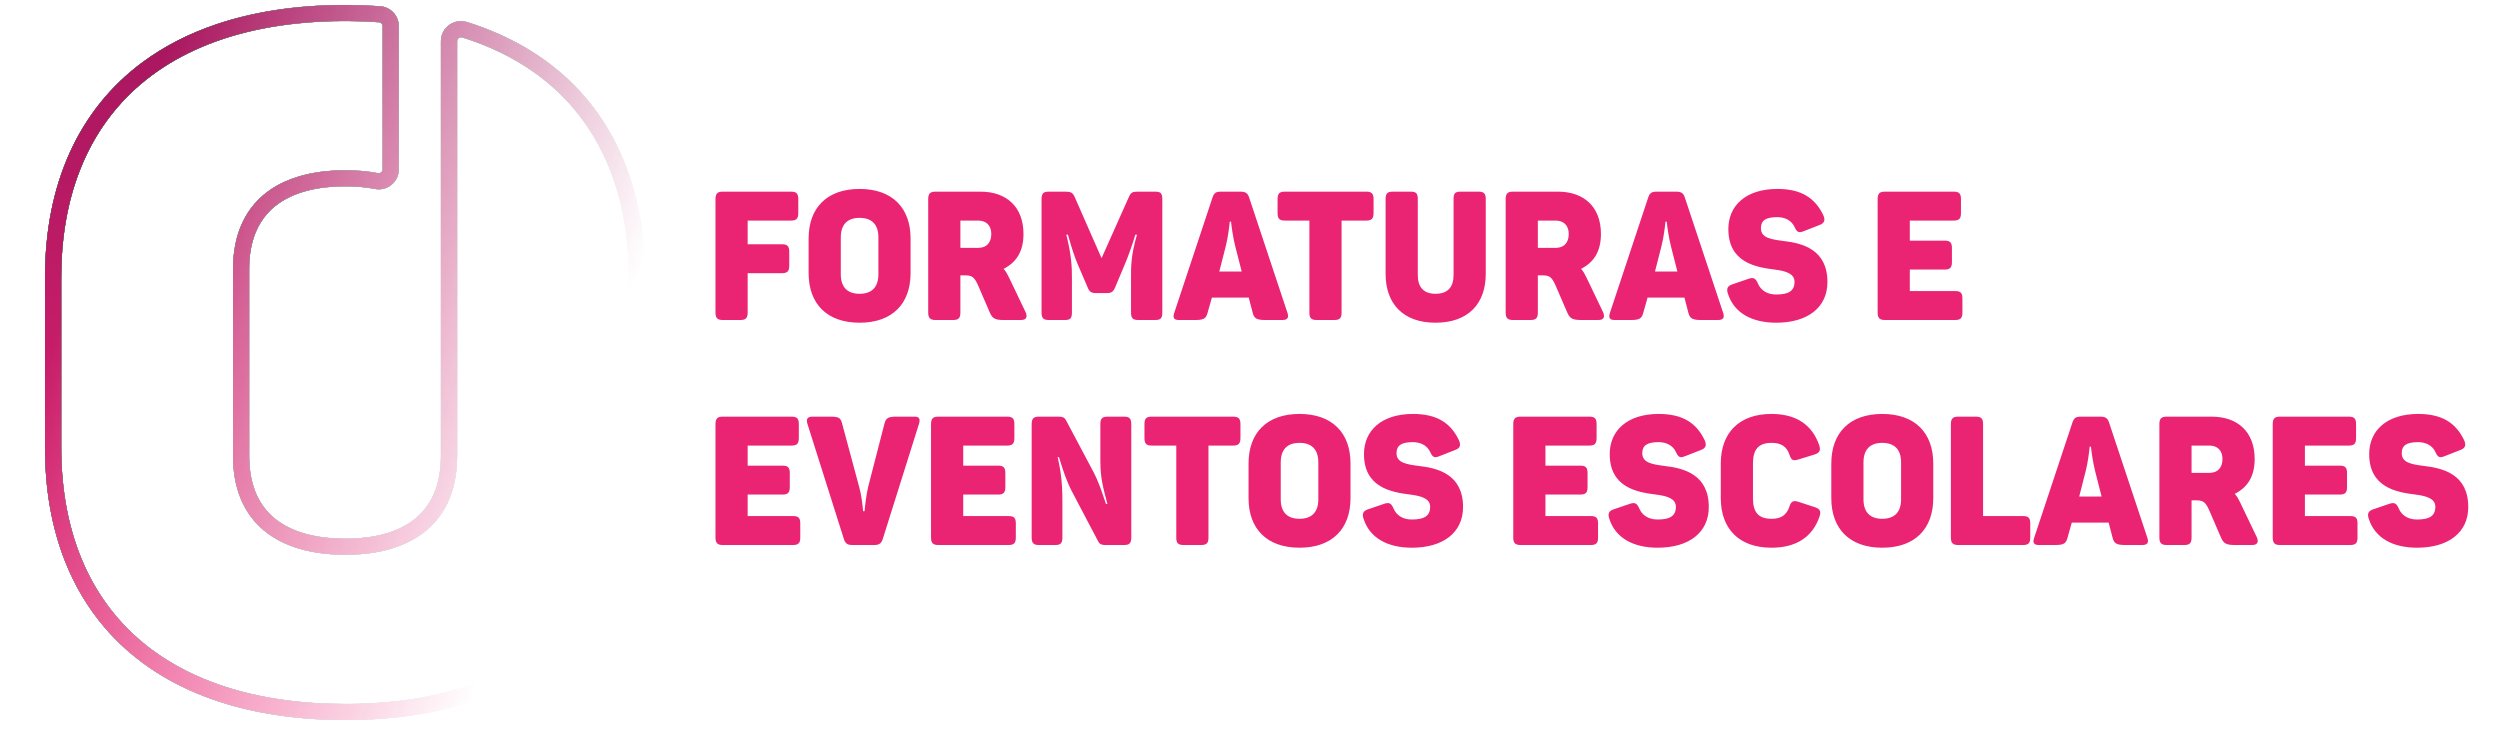 <svg width="500" height="150" viewBox="0 0 500 150" fill="none" xmlns="http://www.w3.org/2000/svg">
<path d="M144.543 64C143.495 64 143.097 63.602 143.097 62.518V39.812C143.097 38.728 143.495 38.33 144.543 38.33H158.21C159.294 38.33 159.656 38.728 159.656 39.812V42.596C159.656 43.717 159.294 44.115 158.21 44.115H149.533V48.851H156.402C157.487 48.851 157.848 49.249 157.848 50.333V53.117C157.848 54.238 157.487 54.636 156.402 54.636H149.533V62.518C149.533 63.602 149.135 64 148.086 64H144.543ZM171.92 64.542C165.376 64.542 161.724 60.746 161.724 54.636V47.694C161.724 41.584 165.376 37.788 171.92 37.788C178.464 37.788 182.115 41.584 182.115 47.694V54.636C182.115 60.746 178.464 64.542 171.92 64.542ZM171.92 58.758C174.378 58.758 175.68 57.42 175.68 54.853V47.477C175.68 44.91 174.378 43.572 171.92 43.572C169.461 43.572 168.16 44.91 168.16 47.477V54.853C168.16 57.42 169.461 58.758 171.92 58.758ZM187.089 64C186.04 64 185.643 63.602 185.643 62.518V39.812C185.643 38.728 186.04 38.33 187.089 38.33H196.091C201.298 38.33 204.696 41.367 204.696 46.79C204.696 50.37 203.214 52.503 200.719 53.768C201.153 54.238 201.515 54.889 201.768 55.431L205.094 62.373C205.528 63.277 205.347 64 204.226 64H200.683C198.948 64 198.441 63.639 197.935 62.445L195.657 57.167C194.971 55.612 194.537 55.07 193.127 55.07H192.078V62.518C192.078 63.602 191.717 64 190.632 64H187.089ZM195.657 49.574C197.284 49.574 198.261 48.562 198.261 46.79C198.261 45.127 197.284 44.115 195.657 44.115H192.078V49.574H195.657ZM209.72 64C208.708 64 208.31 63.639 208.31 62.518V39.812C208.31 38.692 208.708 38.33 209.72 38.33H213.01C214.167 38.33 214.565 38.511 214.962 39.451L220.313 51.635L225.737 39.487C226.17 38.475 226.496 38.33 227.581 38.33H231.051C232.136 38.33 232.461 38.692 232.461 39.812V62.518C232.461 63.639 232.136 64 231.051 64H227.653C226.568 64 226.207 63.639 226.207 62.518V55.793C226.207 53.515 226.134 51.201 227.4 46.935H227.074C226.424 49.104 225.556 51.527 224.797 53.262L222.989 57.564C222.663 58.288 222.338 58.613 221.398 58.613H219.156C218.289 58.613 217.891 58.36 217.566 57.564L215.722 53.262C214.962 51.599 214.239 49.285 213.589 46.935H213.263C214.348 51.346 214.384 53.407 214.384 55.829V62.518C214.384 63.639 214.059 64 213.01 64H209.72ZM235.758 64C234.746 64 234.529 63.494 234.854 62.554L242.483 39.559C242.808 38.547 243.242 38.33 244.218 38.33H248.087C249.027 38.33 249.533 38.583 249.822 39.487L257.487 62.554C257.813 63.494 257.523 64 256.511 64H253.04C251.341 64 250.835 63.675 250.545 62.59L249.75 59.517H242.374L241.507 62.59C241.217 63.675 240.747 64 239.12 64H235.758ZM248.34 54.31L247.075 49.357C246.605 47.513 246.315 45.416 246.207 44.332H245.954C245.845 45.416 245.592 47.55 245.122 49.357L243.857 54.31H248.34ZM263.324 64C262.276 64 261.878 63.639 261.878 62.554V44.115H256.961C255.877 44.115 255.515 43.717 255.515 42.596V39.812C255.515 38.728 255.877 38.33 256.961 38.33H273.267C274.316 38.33 274.713 38.728 274.713 39.812V42.596C274.713 43.717 274.316 44.115 273.267 44.115H268.314V62.554C268.314 63.639 267.916 64 266.868 64H263.324ZM287.099 64.542C280.591 64.542 277.12 60.71 277.12 54.781V39.776C277.12 38.692 277.518 38.33 278.53 38.33H282.182C283.194 38.33 283.556 38.692 283.556 39.776V54.997C283.556 57.42 284.713 58.758 287.099 58.758C289.557 58.758 290.714 57.42 290.714 54.997V39.776C290.714 38.692 291.04 38.33 292.088 38.33H295.704C296.752 38.33 297.15 38.692 297.15 39.776V54.781C297.15 60.71 293.679 64.542 287.099 64.542ZM302.58 64C301.531 64 301.133 63.602 301.133 62.518V39.812C301.133 38.728 301.531 38.33 302.58 38.33H311.582C316.789 38.33 320.187 41.367 320.187 46.79C320.187 50.37 318.705 52.503 316.21 53.768C316.644 54.238 317.005 54.889 317.259 55.431L320.585 62.373C321.019 63.277 320.838 64 319.717 64H316.174C314.438 64 313.932 63.639 313.426 62.445L311.148 57.167C310.461 55.612 310.028 55.07 308.618 55.07H307.569V62.518C307.569 63.602 307.207 64 306.123 64H302.58ZM311.148 49.574C312.775 49.574 313.751 48.562 313.751 46.79C313.751 45.127 312.775 44.115 311.148 44.115H307.569V49.574H311.148ZM322.897 64C321.885 64 321.668 63.494 321.993 62.554L329.622 39.559C329.947 38.547 330.381 38.33 331.357 38.33H335.226C336.166 38.33 336.672 38.583 336.961 39.487L344.626 62.554C344.951 63.494 344.662 64 343.65 64H340.179C338.48 64 337.974 63.675 337.684 62.59L336.889 59.517H329.513L328.646 62.59C328.356 63.675 327.886 64 326.259 64H322.897ZM335.479 54.31L334.213 49.357C333.743 47.513 333.454 45.416 333.346 44.332H333.093C332.984 45.416 332.731 47.55 332.261 49.357L330.996 54.31H335.479ZM355.253 64.542C350.372 64.542 346.829 62.59 345.6 58.794C345.238 57.745 345.491 57.203 346.431 56.877L349.613 55.793C350.625 55.431 351.095 55.576 351.565 56.661C352.144 58.071 353.445 58.902 355.253 58.902C357.675 58.902 358.905 58.215 358.905 56.371C358.905 54.744 357.242 54.202 354.928 53.913C351.095 53.443 345.672 52.467 345.672 45.814C345.672 41.114 349.179 37.788 355.47 37.788C360.315 37.788 363.026 39.632 364.653 43.03C365.123 44.079 364.87 44.657 363.858 45.019L360.712 46.248C359.809 46.609 359.411 46.501 358.941 45.453C358.29 44.006 356.88 43.428 355.47 43.428C353.156 43.428 352.18 44.079 352.18 45.633C352.18 47.586 354.205 47.875 356.699 48.2C360.496 48.634 365.485 49.9 365.485 56.407C365.485 61.541 361.472 64.542 355.253 64.542ZM376.973 64C375.924 64 375.526 63.602 375.526 62.518V39.812C375.526 38.728 375.924 38.33 376.973 38.33H390.748C391.832 38.33 392.194 38.728 392.194 39.812V42.596C392.194 43.717 391.832 44.115 390.748 44.115H381.962V48.128H388.94C390.024 48.128 390.386 48.526 390.386 49.61V52.394C390.386 53.515 390.024 53.913 388.94 53.913H381.962V58.215H391.037C392.121 58.215 392.483 58.577 392.483 59.698V62.518C392.483 63.602 392.121 64 391.037 64H376.973ZM144.543 109C143.495 109 143.097 108.602 143.097 107.518V84.812C143.097 83.728 143.495 83.33 144.543 83.33H158.318C159.403 83.33 159.764 83.728 159.764 84.812V87.596C159.764 88.717 159.403 89.115 158.318 89.115H149.533V93.128H156.51C157.595 93.128 157.957 93.526 157.957 94.61V97.394C157.957 98.515 157.595 98.913 156.51 98.913H149.533V103.215H158.607C159.692 103.215 160.054 103.577 160.054 104.698V107.518C160.054 108.602 159.692 109 158.607 109H144.543ZM170.526 109C169.549 109 169.116 108.783 168.79 107.843L161.487 84.776C161.198 83.836 161.487 83.33 162.463 83.33H166.115C167.886 83.33 168.139 83.655 168.429 84.74L171.827 97.358C172.261 98.841 172.514 101.01 172.623 102.239H172.912C173.02 101.01 173.273 98.877 173.635 97.358L176.889 84.74C177.178 83.655 177.576 83.33 179.239 83.33H182.891C183.903 83.33 184.084 83.836 183.794 84.776L176.563 107.771C176.238 108.783 175.732 109 174.828 109H170.526ZM187.654 109C186.605 109 186.207 108.602 186.207 107.518V84.812C186.207 83.728 186.605 83.33 187.654 83.33H201.429C202.513 83.33 202.875 83.728 202.875 84.812V87.596C202.875 88.717 202.513 89.115 201.429 89.115H192.643V93.128H199.621C200.706 93.128 201.067 93.526 201.067 94.61V97.394C201.067 98.515 200.706 98.913 199.621 98.913H192.643V103.215H201.718C202.803 103.215 203.164 103.577 203.164 104.698V107.518C203.164 108.602 202.803 109 201.718 109H187.654ZM207.743 109C206.73 109 206.333 108.602 206.333 107.518V84.812C206.333 83.728 206.73 83.33 207.743 83.33H211.828C212.551 83.33 212.949 83.547 213.202 84.053L218.481 93.996C219.855 96.563 220.325 98.298 221.192 100.793H221.482C220.722 97.864 220.072 95.767 220.072 92.296V84.812C220.072 83.728 220.433 83.33 221.518 83.33H224.844C225.893 83.33 226.254 83.728 226.254 84.812V107.518C226.254 108.602 225.893 109 224.844 109H220.975C220.252 109 219.891 108.783 219.638 108.277L214.504 98.515C213.202 96.02 212.66 94.177 211.792 91.429H211.539C212.118 94.032 212.479 96.454 212.479 100.034V107.518C212.479 108.602 212.154 109 211.069 109H207.743ZM236.703 109C235.654 109 235.256 108.638 235.256 107.554V89.115H230.339C229.255 89.115 228.893 88.717 228.893 87.596V84.812C228.893 83.728 229.255 83.33 230.339 83.33H246.645C247.694 83.33 248.091 83.728 248.091 84.812V87.596C248.091 88.717 247.694 89.115 246.645 89.115H241.692V107.554C241.692 108.638 241.294 109 240.246 109H236.703ZM259.906 109.542C253.362 109.542 249.71 105.746 249.71 99.636V92.694C249.71 86.584 253.362 82.788 259.906 82.788C266.45 82.788 270.102 86.584 270.102 92.694V99.636C270.102 105.746 266.45 109.542 259.906 109.542ZM259.906 103.758C262.365 103.758 263.666 102.42 263.666 99.853V92.477C263.666 89.91 262.365 88.573 259.906 88.573C257.448 88.573 256.146 89.91 256.146 92.477V99.853C256.146 102.42 257.448 103.758 259.906 103.758ZM282.378 109.542C277.497 109.542 273.954 107.59 272.725 103.794C272.363 102.745 272.617 102.203 273.557 101.877L276.738 100.793C277.751 100.431 278.221 100.576 278.691 101.661C279.269 103.071 280.571 103.902 282.378 103.902C284.801 103.902 286.03 103.215 286.03 101.371C286.03 99.744 284.367 99.202 282.053 98.913C278.221 98.443 272.797 97.467 272.797 90.814C272.797 86.114 276.304 82.788 282.595 82.788C287.44 82.788 290.152 84.632 291.779 88.03C292.249 89.079 291.996 89.657 290.983 90.019L287.838 91.248C286.934 91.609 286.536 91.501 286.066 90.453C285.415 89.006 284.005 88.428 282.595 88.428C280.281 88.428 279.305 89.079 279.305 90.633C279.305 92.586 281.33 92.875 283.825 93.2C287.621 93.634 292.61 94.9 292.61 101.407C292.61 106.541 288.597 109.542 282.378 109.542ZM304.098 109C303.049 109 302.652 108.602 302.652 107.518V84.812C302.652 83.728 303.049 83.33 304.098 83.33H317.873C318.958 83.33 319.319 83.728 319.319 84.812V87.596C319.319 88.717 318.958 89.115 317.873 89.115H309.087V93.128H316.065C317.15 93.128 317.511 93.526 317.511 94.61V97.394C317.511 98.515 317.15 98.913 316.065 98.913H309.087V103.215H318.162C319.247 103.215 319.608 103.577 319.608 104.698V107.518C319.608 108.602 319.247 109 318.162 109H304.098ZM331.526 109.542C326.646 109.542 323.102 107.59 321.873 103.794C321.512 102.745 321.765 102.203 322.705 101.877L325.886 100.793C326.899 100.431 327.369 100.576 327.839 101.661C328.417 103.071 329.719 103.902 331.526 103.902C333.949 103.902 335.178 103.215 335.178 101.371C335.178 99.744 333.515 99.202 331.201 98.913C327.369 98.443 321.945 97.467 321.945 90.814C321.945 86.114 325.452 82.788 331.743 82.788C336.588 82.788 339.3 84.632 340.927 88.03C341.397 89.079 341.144 89.657 340.131 90.019L336.986 91.248C336.082 91.609 335.684 91.501 335.214 90.453C334.563 89.006 333.153 88.428 331.743 88.428C329.429 88.428 328.453 89.079 328.453 90.633C328.453 92.586 330.478 92.875 332.973 93.2C336.769 93.634 341.758 94.9 341.758 101.407C341.758 106.541 337.745 109.542 331.526 109.542ZM354.281 109.542C347.81 109.542 344.158 105.746 344.158 99.636V92.694C344.158 86.584 347.81 82.788 354.281 82.788C359.379 82.788 362.452 85.066 363.826 89.006C364.188 90.019 363.935 90.561 362.959 90.886L359.669 91.899C358.62 92.224 358.258 92.043 357.897 90.959C357.355 89.259 356.161 88.573 354.318 88.573C351.751 88.573 350.594 89.838 350.594 92.658V99.672C350.594 102.492 351.714 103.758 354.318 103.758C356.125 103.794 357.318 103.034 357.861 101.371C358.222 100.251 358.656 100.034 359.669 100.359L362.995 101.444C364.007 101.769 364.26 102.311 363.899 103.324C362.525 107.301 359.379 109.542 354.281 109.542ZM376.456 109.542C369.912 109.542 366.261 105.746 366.261 99.636V92.694C366.261 86.584 369.912 82.788 376.456 82.788C383 82.788 386.652 86.584 386.652 92.694V99.636C386.652 105.746 383 109.542 376.456 109.542ZM376.456 103.758C378.915 103.758 380.216 102.42 380.216 99.853V92.477C380.216 89.91 378.915 88.573 376.456 88.573C373.998 88.573 372.696 89.91 372.696 92.477V99.853C372.696 102.42 373.998 103.758 376.456 103.758ZM391.625 109C390.577 109 390.179 108.602 390.179 107.518V84.812C390.179 83.728 390.577 83.33 391.625 83.33H395.168C396.253 83.33 396.615 83.728 396.615 84.812V103.215H404.605C405.689 103.215 406.051 103.577 406.051 104.698V107.518C406.051 108.602 405.689 109 404.605 109H391.625ZM407.741 109C406.729 109 406.512 108.494 406.837 107.554L414.466 84.559C414.791 83.547 415.225 83.33 416.201 83.33H420.07C421.01 83.33 421.516 83.583 421.805 84.487L429.47 107.554C429.795 108.494 429.506 109 428.494 109H425.023C423.324 109 422.818 108.675 422.528 107.59L421.733 104.517H414.357L413.49 107.59C413.2 108.675 412.73 109 411.103 109H407.741ZM420.323 99.311L419.057 94.357C418.587 92.513 418.298 90.416 418.19 89.332H417.937C417.828 90.416 417.575 92.549 417.105 94.357L415.84 99.311H420.323ZM433.323 109C432.275 109 431.877 108.602 431.877 107.518V84.812C431.877 83.728 432.275 83.33 433.323 83.33H442.326C447.532 83.33 450.931 86.367 450.931 91.79C450.931 95.37 449.448 97.503 446.954 98.768C447.388 99.238 447.749 99.889 448.002 100.431L451.329 107.373C451.762 108.277 451.582 109 450.461 109H446.918C445.182 109 444.676 108.638 444.17 107.445L441.892 102.167C441.205 100.612 440.771 100.07 439.361 100.07H438.313V107.518C438.313 108.602 437.951 109 436.867 109H433.323ZM441.892 94.574C443.519 94.574 444.495 93.562 444.495 91.79C444.495 90.127 443.519 89.115 441.892 89.115H438.313V94.574H441.892ZM455.991 109C454.942 109 454.545 108.602 454.545 107.518V84.812C454.545 83.728 454.942 83.33 455.991 83.33H469.766C470.85 83.33 471.212 83.728 471.212 84.812V87.596C471.212 88.717 470.85 89.115 469.766 89.115H460.98V93.128H467.958C469.043 93.128 469.404 93.526 469.404 94.61V97.394C469.404 98.515 469.043 98.913 467.958 98.913H460.98V103.215H470.055C471.14 103.215 471.501 103.577 471.501 104.698V107.518C471.501 108.602 471.14 109 470.055 109H455.991ZM483.419 109.542C478.538 109.542 474.995 107.59 473.766 103.794C473.404 102.745 473.658 102.203 474.598 101.877L477.779 100.793C478.792 100.431 479.262 100.576 479.732 101.661C480.31 103.071 481.612 103.902 483.419 103.902C485.842 103.902 487.071 103.215 487.071 101.371C487.071 99.744 485.408 99.202 483.094 98.913C479.262 98.443 473.838 97.467 473.838 90.814C473.838 86.114 477.345 82.788 483.636 82.788C488.481 82.788 491.193 84.632 492.82 88.03C493.29 89.079 493.037 89.657 492.024 90.019L488.879 91.248C487.975 91.609 487.577 91.501 487.107 90.453C486.456 89.006 485.046 88.428 483.636 88.428C481.322 88.428 480.346 89.079 480.346 90.633C480.346 92.586 482.371 92.875 484.866 93.2C488.662 93.634 493.651 94.9 493.651 101.407C493.651 106.541 489.638 109.542 483.419 109.542Z" fill="#EB2373"/>
<mask id="mask0_448_106" style="mask-type:alpha" maskUnits="userSpaceOnUse" x="0" y="0" width="134" height="150">
<rect width="133.827" height="150" fill="url(#paint0_linear_448_106)"/>
</mask>
<g mask="url(#mask0_448_106)">
<path d="M69.595 4.209C71.711 4.22 73.77 4.302 75.779 4.448C76.002 4.462 76.182 4.559 76.318 4.701C76.455 4.848 76.53 5.019 76.53 5.233L76.53 33.874C76.53 34.106 76.444 34.284 76.3 34.43C76.153 34.573 75.966 34.651 75.769 34.651C75.722 34.651 75.671 34.648 75.621 34.637C73.609 34.252 71.431 34.056 69.106 34.056C65.656 34.056 62.533 34.459 59.77 35.286C57.696 35.907 55.824 36.766 54.185 37.868C51.724 39.523 49.798 41.74 48.522 44.433C47.243 47.125 46.607 50.267 46.607 53.797L46.607 91.207C46.607 94.352 47.106 97.183 48.12 99.665C48.874 101.526 49.92 103.185 51.232 104.607C53.197 106.747 55.749 108.344 58.753 109.389C61.761 110.438 65.229 110.944 69.11 110.944C72.513 110.944 75.6 110.541 78.338 109.714C80.39 109.093 82.248 108.238 83.879 107.132C86.323 105.478 88.242 103.263 89.514 100.571C90.79 97.882 91.426 94.741 91.426 91.203L91.426 8.232C91.426 8.11 91.451 8.011 91.49 7.918C91.551 7.779 91.656 7.658 91.785 7.572C91.914 7.486 92.062 7.44 92.213 7.44C92.288 7.44 92.364 7.451 92.446 7.476C97.88 9.18 102.666 11.519 106.795 14.444C112.987 18.829 117.705 24.514 120.907 31.392C124.106 38.271 125.777 46.355 125.777 55.505L125.777 89.499C125.777 97.501 124.497 104.693 122.039 110.973C120.192 115.683 117.684 119.884 114.536 123.55C109.814 129.041 103.647 133.338 96.061 136.28C88.475 139.218 79.466 140.794 69.113 140.794C59.86 140.794 51.677 139.55 44.627 137.207C39.337 135.449 34.683 133.078 30.669 130.146C24.654 125.746 20.072 120.094 16.967 113.283C13.866 106.476 12.249 98.503 12.249 89.495L12.249 55.501C12.249 47.535 13.514 40.375 15.954 34.117C17.783 29.42 20.273 25.23 23.399 21.575C28.089 16.091 34.216 11.79 41.763 8.831C49.306 5.871 58.275 4.263 68.592 4.209L69.606 4.209L69.595 4.209ZM68.567 1C59.105 1.046 50.653 2.366 43.279 4.855C37.748 6.723 32.829 9.255 28.563 12.404C22.163 17.125 17.251 23.237 13.963 30.497C10.671 37.761 9 46.166 9 55.505L9 89.499C9 97.839 10.333 105.431 12.96 112.135C14.929 117.163 17.632 121.685 21.031 125.632C26.127 131.551 32.789 136.162 40.85 139.268C48.91 142.378 58.361 144 69.099 144C78.593 144 87.085 142.716 94.498 140.249C100.057 138.394 105.006 135.873 109.296 132.728C115.736 128.01 120.684 121.891 123.998 114.603C127.315 107.318 129 98.877 129 89.495L129 55.501C129 49.143 128.227 43.224 126.693 37.8C124.397 29.663 120.39 22.645 114.784 17.004C109.181 11.359 101.994 7.105 93.406 4.413C93.007 4.288 92.601 4.227 92.202 4.227C91.12 4.227 90.118 4.662 89.388 5.375C89.022 5.732 88.72 6.16 88.511 6.645C88.303 7.13 88.184 7.668 88.184 8.228L88.184 91.203C88.184 94.01 87.735 96.424 86.909 98.46C86.287 99.99 85.453 101.309 84.415 102.446C82.855 104.151 80.814 105.46 78.259 106.362C75.707 107.26 72.638 107.735 69.102 107.735C65.904 107.735 63.094 107.36 60.697 106.644C58.897 106.105 57.334 105.381 55.997 104.479C53.992 103.128 52.486 101.391 51.44 99.205C50.401 97.019 49.837 94.363 49.834 91.203L49.834 53.793C49.834 50.987 50.283 48.576 51.109 46.544C51.731 45.018 52.565 43.698 53.611 42.557C55.177 40.853 57.233 39.54 59.813 38.638C62.393 37.736 65.502 37.258 69.099 37.262C71.241 37.262 73.213 37.444 75.003 37.786C75.258 37.836 75.513 37.857 75.761 37.857C76.85 37.857 77.853 37.415 78.575 36.702C79.301 35.992 79.761 34.976 79.761 33.87L79.761 5.229C79.761 4.177 79.344 3.207 78.668 2.498C77.993 1.788 77.051 1.321 76.009 1.246C73.932 1.096 71.801 1.011 69.609 1L68.563 1L68.567 1Z" fill="black"/>
<path d="M69.595 4.209C71.711 4.22 73.77 4.302 75.779 4.448C76.002 4.462 76.182 4.559 76.318 4.701C76.455 4.848 76.53 5.019 76.53 5.233L76.53 33.874C76.53 34.106 76.444 34.284 76.3 34.43C76.153 34.573 75.966 34.651 75.769 34.651C75.722 34.651 75.671 34.648 75.621 34.637C73.609 34.252 71.431 34.056 69.106 34.056C65.656 34.056 62.533 34.459 59.77 35.286C57.696 35.907 55.824 36.766 54.185 37.868C51.724 39.523 49.798 41.74 48.522 44.433C47.243 47.125 46.607 50.267 46.607 53.797L46.607 91.207C46.607 94.352 47.106 97.183 48.12 99.665C48.874 101.526 49.92 103.185 51.232 104.607C53.197 106.747 55.749 108.344 58.753 109.389C61.761 110.438 65.229 110.944 69.11 110.944C72.513 110.944 75.6 110.541 78.338 109.714C80.39 109.093 82.248 108.238 83.879 107.132C86.323 105.478 88.242 103.263 89.514 100.571C90.79 97.882 91.426 94.741 91.426 91.203L91.426 8.232C91.426 8.11 91.451 8.011 91.49 7.918C91.551 7.779 91.656 7.658 91.785 7.572C91.914 7.486 92.062 7.44 92.213 7.44C92.288 7.44 92.364 7.451 92.446 7.476C97.88 9.18 102.666 11.519 106.795 14.444C112.987 18.829 117.705 24.514 120.907 31.392C124.106 38.271 125.777 46.355 125.777 55.505L125.777 89.499C125.777 97.501 124.497 104.693 122.039 110.973C120.192 115.683 117.684 119.884 114.536 123.55C109.814 129.041 103.647 133.338 96.061 136.28C88.475 139.218 79.466 140.794 69.113 140.794C59.86 140.794 51.677 139.55 44.627 137.207C39.337 135.449 34.683 133.078 30.669 130.146C24.654 125.746 20.072 120.094 16.967 113.283C13.866 106.476 12.249 98.503 12.249 89.495L12.249 55.501C12.249 47.535 13.514 40.375 15.954 34.117C17.783 29.42 20.273 25.23 23.399 21.575C28.089 16.091 34.216 11.79 41.763 8.831C49.306 5.871 58.275 4.263 68.592 4.209L69.606 4.209L69.595 4.209ZM68.567 1C59.105 1.046 50.653 2.366 43.279 4.855C37.748 6.723 32.829 9.255 28.563 12.404C22.163 17.125 17.251 23.237 13.963 30.497C10.671 37.761 9 46.166 9 55.505L9 89.499C9 97.839 10.333 105.431 12.96 112.135C14.929 117.163 17.632 121.685 21.031 125.632C26.127 131.551 32.789 136.162 40.85 139.268C48.91 142.378 58.361 144 69.099 144C78.593 144 87.085 142.716 94.498 140.249C100.057 138.394 105.006 135.873 109.296 132.728C115.736 128.01 120.684 121.891 123.998 114.603C127.315 107.318 129 98.877 129 89.495L129 55.501C129 49.143 128.227 43.224 126.693 37.8C124.397 29.663 120.39 22.645 114.784 17.004C109.181 11.359 101.994 7.105 93.406 4.413C93.007 4.288 92.601 4.227 92.202 4.227C91.12 4.227 90.118 4.662 89.388 5.375C89.022 5.732 88.72 6.16 88.511 6.645C88.303 7.13 88.184 7.668 88.184 8.228L88.184 91.203C88.184 94.01 87.735 96.424 86.909 98.46C86.287 99.99 85.453 101.309 84.415 102.446C82.855 104.151 80.814 105.46 78.259 106.362C75.707 107.26 72.638 107.735 69.102 107.735C65.904 107.735 63.094 107.36 60.697 106.644C58.897 106.105 57.334 105.381 55.997 104.479C53.992 103.128 52.486 101.391 51.44 99.205C50.401 97.019 49.837 94.363 49.834 91.203L49.834 53.793C49.834 50.987 50.283 48.576 51.109 46.544C51.731 45.018 52.565 43.698 53.611 42.557C55.177 40.853 57.233 39.54 59.813 38.638C62.393 37.736 65.502 37.258 69.099 37.262C71.241 37.262 73.213 37.444 75.003 37.786C75.258 37.836 75.513 37.857 75.761 37.857C76.85 37.857 77.853 37.415 78.575 36.702C79.301 35.992 79.761 34.976 79.761 33.87L79.761 5.229C79.761 4.177 79.344 3.207 78.668 2.498C77.993 1.788 77.051 1.321 76.009 1.246C73.932 1.096 71.801 1.011 69.609 1L68.563 1L68.567 1Z" fill="url(#paint1_linear_448_106)"/>
<path d="M69.595 4.209C71.711 4.22 73.77 4.302 75.779 4.448C76.002 4.462 76.182 4.559 76.318 4.701C76.455 4.848 76.53 5.019 76.53 5.233L76.53 33.874C76.53 34.106 76.444 34.284 76.3 34.43C76.153 34.573 75.966 34.651 75.769 34.651C75.722 34.651 75.671 34.648 75.621 34.637C73.609 34.252 71.431 34.056 69.106 34.056C65.656 34.056 62.533 34.459 59.77 35.286C57.696 35.907 55.824 36.766 54.185 37.868C51.724 39.523 49.798 41.74 48.522 44.433C47.243 47.125 46.607 50.267 46.607 53.797L46.607 91.207C46.607 94.352 47.106 97.183 48.12 99.665C48.874 101.526 49.92 103.185 51.232 104.607C53.197 106.747 55.749 108.344 58.753 109.389C61.761 110.438 65.229 110.944 69.11 110.944C72.513 110.944 75.6 110.541 78.338 109.714C80.39 109.093 82.248 108.238 83.879 107.132C86.323 105.478 88.242 103.263 89.514 100.571C90.79 97.882 91.426 94.741 91.426 91.203L91.426 8.232C91.426 8.11 91.451 8.011 91.49 7.918C91.551 7.779 91.656 7.658 91.785 7.572C91.914 7.486 92.062 7.44 92.213 7.44C92.288 7.44 92.364 7.451 92.446 7.476C97.88 9.18 102.666 11.519 106.795 14.444C112.987 18.829 117.705 24.514 120.907 31.392C124.106 38.271 125.777 46.355 125.777 55.505L125.777 89.499C125.777 97.501 124.497 104.693 122.039 110.973C120.192 115.683 117.684 119.884 114.536 123.55C109.814 129.041 103.647 133.338 96.061 136.28C88.475 139.218 79.466 140.794 69.113 140.794C59.86 140.794 51.677 139.55 44.627 137.207C39.337 135.449 34.683 133.078 30.669 130.146C24.654 125.746 20.072 120.094 16.967 113.283C13.866 106.476 12.249 98.503 12.249 89.495L12.249 55.501C12.249 47.535 13.514 40.375 15.954 34.117C17.783 29.42 20.273 25.23 23.399 21.575C28.089 16.091 34.216 11.79 41.763 8.831C49.306 5.871 58.275 4.263 68.592 4.209L69.606 4.209L69.595 4.209ZM68.567 1C59.105 1.046 50.653 2.366 43.279 4.855C37.748 6.723 32.829 9.255 28.563 12.404C22.163 17.125 17.251 23.237 13.963 30.497C10.671 37.761 9 46.166 9 55.505L9 89.499C9 97.839 10.333 105.431 12.96 112.135C14.929 117.163 17.632 121.685 21.031 125.632C26.127 131.551 32.789 136.162 40.85 139.268C48.91 142.378 58.361 144 69.099 144C78.593 144 87.085 142.716 94.498 140.249C100.057 138.394 105.006 135.873 109.296 132.728C115.736 128.01 120.684 121.891 123.998 114.603C127.315 107.318 129 98.877 129 89.495L129 55.501C129 49.143 128.227 43.224 126.693 37.8C124.397 29.663 120.39 22.645 114.784 17.004C109.181 11.359 101.994 7.105 93.406 4.413C93.007 4.288 92.601 4.227 92.202 4.227C91.12 4.227 90.118 4.662 89.388 5.375C89.022 5.732 88.72 6.16 88.511 6.645C88.303 7.13 88.184 7.668 88.184 8.228L88.184 91.203C88.184 94.01 87.735 96.424 86.909 98.46C86.287 99.99 85.453 101.309 84.415 102.446C82.855 104.151 80.814 105.46 78.259 106.362C75.707 107.26 72.638 107.735 69.102 107.735C65.904 107.735 63.094 107.36 60.697 106.644C58.897 106.105 57.334 105.381 55.997 104.479C53.992 103.128 52.486 101.391 51.44 99.205C50.401 97.019 49.837 94.363 49.834 91.203L49.834 53.793C49.834 50.987 50.283 48.576 51.109 46.544C51.731 45.018 52.565 43.698 53.611 42.557C55.177 40.853 57.233 39.54 59.813 38.638C62.393 37.736 65.502 37.258 69.099 37.262C71.241 37.262 73.213 37.444 75.003 37.786C75.258 37.836 75.513 37.857 75.761 37.857C76.85 37.857 77.853 37.415 78.575 36.702C79.301 35.992 79.761 34.976 79.761 33.87L79.761 5.229C79.761 4.177 79.344 3.207 78.668 2.498C77.993 1.788 77.051 1.321 76.009 1.246C73.932 1.096 71.801 1.011 69.609 1L68.563 1L68.567 1Z" fill="url(#paint2_linear_448_106)"/>
<path d="M69.595 4.209C71.711 4.22 73.77 4.302 75.779 4.448C76.002 4.462 76.182 4.559 76.318 4.701C76.455 4.848 76.53 5.019 76.53 5.233L76.53 33.874C76.53 34.106 76.444 34.284 76.3 34.43C76.153 34.573 75.966 34.651 75.769 34.651C75.722 34.651 75.671 34.648 75.621 34.637C73.609 34.252 71.431 34.056 69.106 34.056C65.656 34.056 62.533 34.459 59.77 35.286C57.696 35.907 55.824 36.766 54.185 37.868C51.724 39.523 49.798 41.74 48.522 44.433C47.243 47.125 46.607 50.267 46.607 53.797L46.607 91.207C46.607 94.352 47.106 97.183 48.12 99.665C48.874 101.526 49.92 103.185 51.232 104.607C53.197 106.747 55.749 108.344 58.753 109.389C61.761 110.438 65.229 110.944 69.11 110.944C72.513 110.944 75.6 110.541 78.338 109.714C80.39 109.093 82.248 108.238 83.879 107.132C86.323 105.478 88.242 103.263 89.514 100.571C90.79 97.882 91.426 94.741 91.426 91.203L91.426 8.232C91.426 8.11 91.451 8.011 91.49 7.918C91.551 7.779 91.656 7.658 91.785 7.572C91.914 7.486 92.062 7.44 92.213 7.44C92.288 7.44 92.364 7.451 92.446 7.476C97.88 9.18 102.666 11.519 106.795 14.444C112.987 18.829 117.705 24.514 120.907 31.392C124.106 38.271 125.777 46.355 125.777 55.505L125.777 89.499C125.777 97.501 124.497 104.693 122.039 110.973C120.192 115.683 117.684 119.884 114.536 123.55C109.814 129.041 103.647 133.338 96.061 136.28C88.475 139.218 79.466 140.794 69.113 140.794C59.86 140.794 51.677 139.55 44.627 137.207C39.337 135.449 34.683 133.078 30.669 130.146C24.654 125.746 20.072 120.094 16.967 113.283C13.866 106.476 12.249 98.503 12.249 89.495L12.249 55.501C12.249 47.535 13.514 40.375 15.954 34.117C17.783 29.42 20.273 25.23 23.399 21.575C28.089 16.091 34.216 11.79 41.763 8.831C49.306 5.871 58.275 4.263 68.592 4.209L69.606 4.209L69.595 4.209ZM68.567 1C59.105 1.046 50.653 2.366 43.279 4.855C37.748 6.723 32.829 9.255 28.563 12.404C22.163 17.125 17.251 23.237 13.963 30.497C10.671 37.761 9 46.166 9 55.505L9 89.499C9 97.839 10.333 105.431 12.96 112.135C14.929 117.163 17.632 121.685 21.031 125.632C26.127 131.551 32.789 136.162 40.85 139.268C48.91 142.378 58.361 144 69.099 144C78.593 144 87.085 142.716 94.498 140.249C100.057 138.394 105.006 135.873 109.296 132.728C115.736 128.01 120.684 121.891 123.998 114.603C127.315 107.318 129 98.877 129 89.495L129 55.501C129 49.143 128.227 43.224 126.693 37.8C124.397 29.663 120.39 22.645 114.784 17.004C109.181 11.359 101.994 7.105 93.406 4.413C93.007 4.288 92.601 4.227 92.202 4.227C91.12 4.227 90.118 4.662 89.388 5.375C89.022 5.732 88.72 6.16 88.511 6.645C88.303 7.13 88.184 7.668 88.184 8.228L88.184 91.203C88.184 94.01 87.735 96.424 86.909 98.46C86.287 99.99 85.453 101.309 84.415 102.446C82.855 104.151 80.814 105.46 78.259 106.362C75.707 107.26 72.638 107.735 69.102 107.735C65.904 107.735 63.094 107.36 60.697 106.644C58.897 106.105 57.334 105.381 55.997 104.479C53.992 103.128 52.486 101.391 51.44 99.205C50.401 97.019 49.837 94.363 49.834 91.203L49.834 53.793C49.834 50.987 50.283 48.576 51.109 46.544C51.731 45.018 52.565 43.698 53.611 42.557C55.177 40.853 57.233 39.54 59.813 38.638C62.393 37.736 65.502 37.258 69.099 37.262C71.241 37.262 73.213 37.444 75.003 37.786C75.258 37.836 75.513 37.857 75.761 37.857C76.85 37.857 77.853 37.415 78.575 36.702C79.301 35.992 79.761 34.976 79.761 33.87L79.761 5.229C79.761 4.177 79.344 3.207 78.668 2.498C77.993 1.788 77.051 1.321 76.009 1.246C73.932 1.096 71.801 1.011 69.609 1L68.563 1L68.567 1Z" fill="url(#paint3_linear_448_106)"/>
<path d="M69.595 4.209C71.711 4.22 73.77 4.302 75.779 4.448C76.002 4.462 76.182 4.559 76.318 4.701C76.455 4.848 76.53 5.019 76.53 5.233L76.53 33.874C76.53 34.106 76.444 34.284 76.3 34.43C76.153 34.573 75.966 34.651 75.769 34.651C75.722 34.651 75.671 34.648 75.621 34.637C73.609 34.252 71.431 34.056 69.106 34.056C65.656 34.056 62.533 34.459 59.77 35.286C57.696 35.907 55.824 36.766 54.185 37.868C51.724 39.523 49.798 41.74 48.522 44.433C47.243 47.125 46.607 50.267 46.607 53.797L46.607 91.207C46.607 94.352 47.106 97.183 48.12 99.665C48.874 101.526 49.92 103.185 51.232 104.607C53.197 106.747 55.749 108.344 58.753 109.389C61.761 110.438 65.229 110.944 69.11 110.944C72.513 110.944 75.6 110.541 78.338 109.714C80.39 109.093 82.248 108.238 83.879 107.132C86.323 105.478 88.242 103.263 89.514 100.571C90.79 97.882 91.426 94.741 91.426 91.203L91.426 8.232C91.426 8.11 91.451 8.011 91.49 7.918C91.551 7.779 91.656 7.658 91.785 7.572C91.914 7.486 92.062 7.44 92.213 7.44C92.288 7.44 92.364 7.451 92.446 7.476C97.88 9.18 102.666 11.519 106.795 14.444C112.987 18.829 117.705 24.514 120.907 31.392C124.106 38.271 125.777 46.355 125.777 55.505L125.777 89.499C125.777 97.501 124.497 104.693 122.039 110.973C120.192 115.683 117.684 119.884 114.536 123.55C109.814 129.041 103.647 133.338 96.061 136.28C88.475 139.218 79.466 140.794 69.113 140.794C59.86 140.794 51.677 139.55 44.627 137.207C39.337 135.449 34.683 133.078 30.669 130.146C24.654 125.746 20.072 120.094 16.967 113.283C13.866 106.476 12.249 98.503 12.249 89.495L12.249 55.501C12.249 47.535 13.514 40.375 15.954 34.117C17.783 29.42 20.273 25.23 23.399 21.575C28.089 16.091 34.216 11.79 41.763 8.831C49.306 5.871 58.275 4.263 68.592 4.209L69.606 4.209L69.595 4.209ZM68.567 1C59.105 1.046 50.653 2.366 43.279 4.855C37.748 6.723 32.829 9.255 28.563 12.404C22.163 17.125 17.251 23.237 13.963 30.497C10.671 37.761 9 46.166 9 55.505L9 89.499C9 97.839 10.333 105.431 12.96 112.135C14.929 117.163 17.632 121.685 21.031 125.632C26.127 131.551 32.789 136.162 40.85 139.268C48.91 142.378 58.361 144 69.099 144C78.593 144 87.085 142.716 94.498 140.249C100.057 138.394 105.006 135.873 109.296 132.728C115.736 128.01 120.684 121.891 123.998 114.603C127.315 107.318 129 98.877 129 89.495L129 55.501C129 49.143 128.227 43.224 126.693 37.8C124.397 29.663 120.39 22.645 114.784 17.004C109.181 11.359 101.994 7.105 93.406 4.413C93.007 4.288 92.601 4.227 92.202 4.227C91.12 4.227 90.118 4.662 89.388 5.375C89.022 5.732 88.72 6.16 88.511 6.645C88.303 7.13 88.184 7.668 88.184 8.228L88.184 91.203C88.184 94.01 87.735 96.424 86.909 98.46C86.287 99.99 85.453 101.309 84.415 102.446C82.855 104.151 80.814 105.46 78.259 106.362C75.707 107.26 72.638 107.735 69.102 107.735C65.904 107.735 63.094 107.36 60.697 106.644C58.897 106.105 57.334 105.381 55.997 104.479C53.992 103.128 52.486 101.391 51.44 99.205C50.401 97.019 49.837 94.363 49.834 91.203L49.834 53.793C49.834 50.987 50.283 48.576 51.109 46.544C51.731 45.018 52.565 43.698 53.611 42.557C55.177 40.853 57.233 39.54 59.813 38.638C62.393 37.736 65.502 37.258 69.099 37.262C71.241 37.262 73.213 37.444 75.003 37.786C75.258 37.836 75.513 37.857 75.761 37.857C76.85 37.857 77.853 37.415 78.575 36.702C79.301 35.992 79.761 34.976 79.761 33.87L79.761 5.229C79.761 4.177 79.344 3.207 78.668 2.498C77.993 1.788 77.051 1.321 76.009 1.246C73.932 1.096 71.801 1.011 69.609 1L68.563 1L68.567 1Z" fill="url(#paint4_linear_448_106)"/>
</g>
<defs>
<linearGradient id="paint0_linear_448_106" x1="14.806" y1="58.365" x2="111.604" y2="96.116" gradientUnits="userSpaceOnUse">
<stop/>
<stop offset="1" stop-opacity="0"/>
</linearGradient>
<linearGradient id="paint1_linear_448_106" x1="9.342" y1="71.618" x2="129.342" y2="71.618" gradientUnits="userSpaceOnUse">
<stop stop-color="#0A004D"/>
<stop offset="0.03" stop-color="#4D4394"/>
<stop offset="0.63" stop-color="#41378A"/>
<stop offset="1" stop-color="#382E83"/>
</linearGradient>
<linearGradient id="paint2_linear_448_106" x1="9.342" y1="71.618" x2="129.342" y2="71.618" gradientUnits="userSpaceOnUse">
<stop stop-color="#F7AC1C"/>
<stop offset="1" stop-color="#EB641C"/>
</linearGradient>
<linearGradient id="paint3_linear_448_106" x1="69.338" y1="143.79" x2="69.338" y2="11.291" gradientUnits="userSpaceOnUse">
<stop stop-color="#2197B8"/>
<stop offset="0.03" stop-color="#2197B8"/>
<stop offset="1" stop-color="#00AC96"/>
</linearGradient>
<linearGradient id="paint4_linear_448_106" x1="69.338" y1="143.79" x2="69.338" y2="11.291" gradientUnits="userSpaceOnUse">
<stop stop-color="#EB2373"/>
<stop offset="1" stop-color="#AA1760"/>
</linearGradient>
</defs>
</svg>
